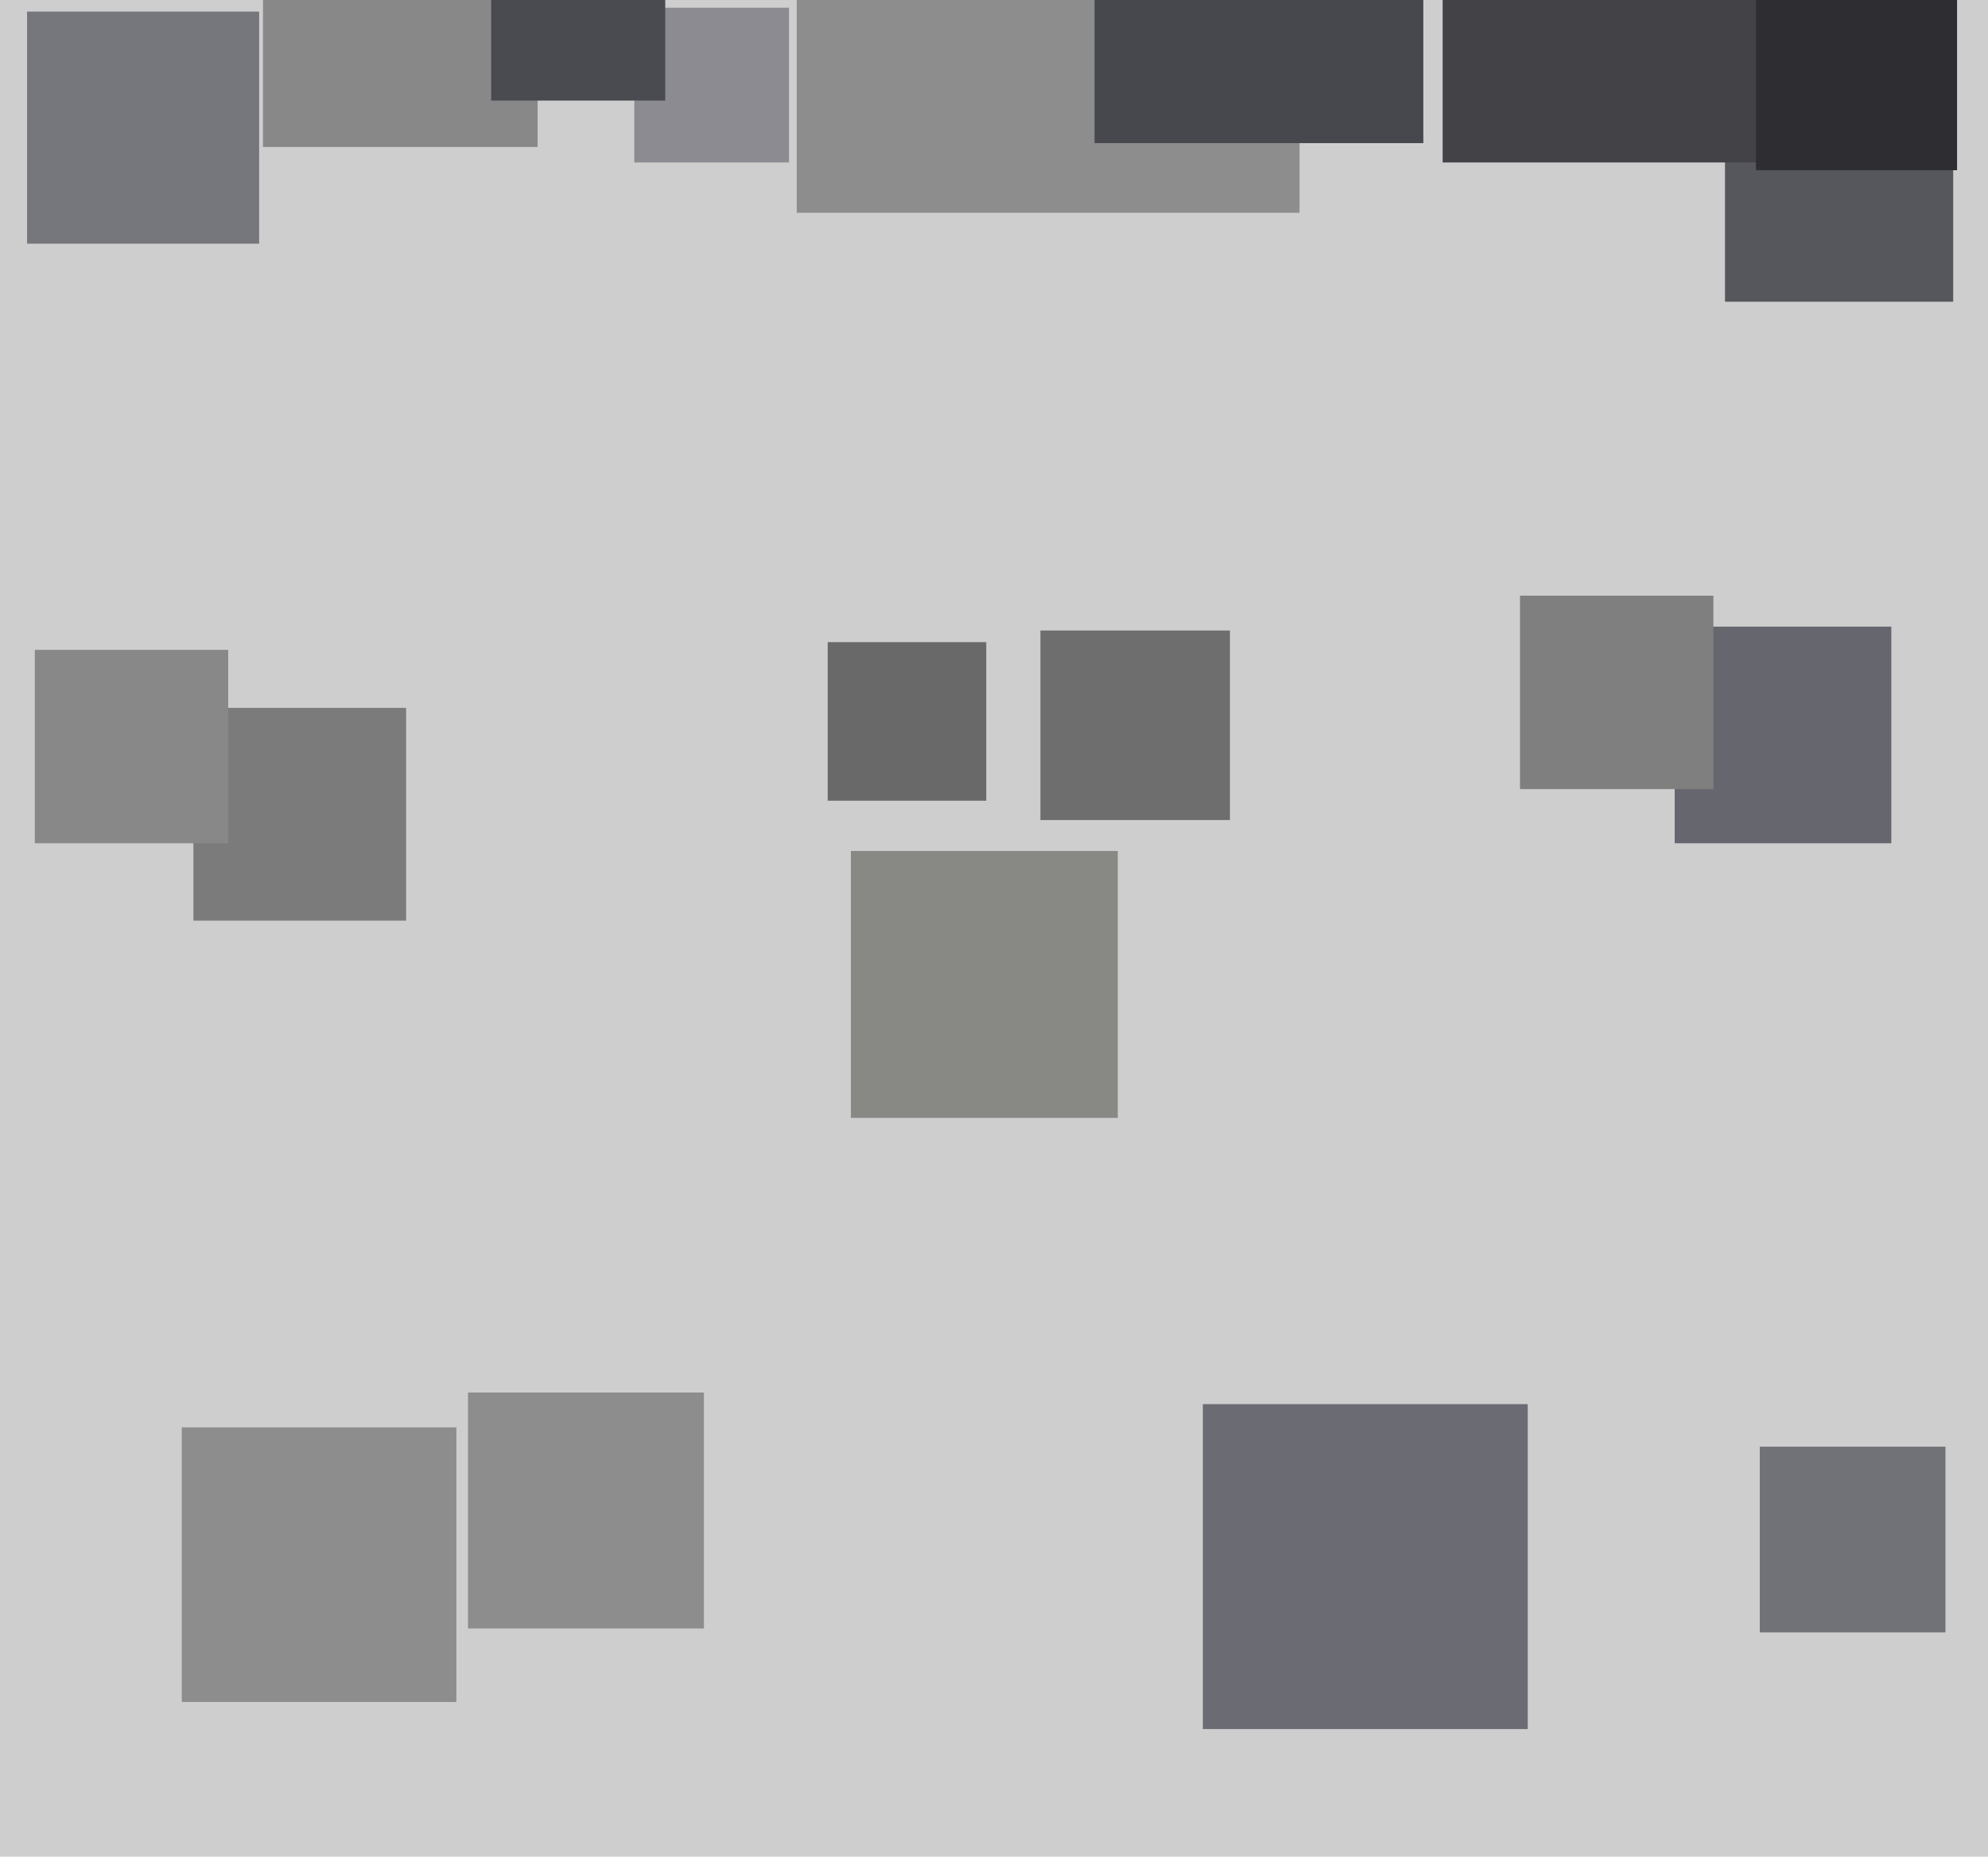 <svg xmlns="http://www.w3.org/2000/svg" width="514px" height="480px">
  <rect width="514" height="480" fill="rgb(206,206,206)"/>
  <rect x="50" y="183" width="55" height="55" fill="rgb(123,123,123)"/>
  <rect x="206" y="-75" width="130" height="130" fill="rgb(141,141,141)"/>
  <rect x="269" y="163" width="49" height="49" fill="rgb(110,110,110)"/>
  <rect x="7" y="3" width="60" height="60" fill="rgb(118,118,125)"/>
  <rect x="164" y="2" width="40" height="40" fill="rgb(139,139,145)"/>
  <rect x="47" y="369" width="71" height="71" fill="rgb(141,141,141)"/>
  <rect x="446" y="19" width="59" height="59" fill="rgb(86,86,93)"/>
  <rect x="373" y="-65" width="107" height="107" fill="rgb(66,66,71)"/>
  <rect x="311" y="363" width="84" height="84" fill="rgb(107,107,115)"/>
  <rect x="68" y="-33" width="71" height="71" fill="rgb(136,136,136)"/>
  <rect x="433" y="162" width="56" height="56" fill="rgb(102,102,110)"/>
  <rect x="393" y="154" width="50" height="50" fill="rgb(127,127,127)"/>
  <rect x="454" y="-8" width="52" height="52" fill="rgb(46,46,50)"/>
  <rect x="455" y="374" width="48" height="48" fill="rgb(113,113,120)"/>
  <rect x="9" y="168" width="50" height="50" fill="rgb(136,136,136)"/>
  <rect x="283" y="-48" width="85" height="85" fill="rgb(71,71,78)"/>
  <rect x="214" y="166" width="41" height="41" fill="rgb(105,105,105)"/>
  <rect x="121" y="360" width="61" height="61" fill="rgb(141,141,141)"/>
  <rect x="220" y="220" width="69" height="69" fill="rgb(136,136,133)"/>
  <rect x="127" y="-19" width="45" height="45" fill="rgb(74,74,81)"/>
</svg>
